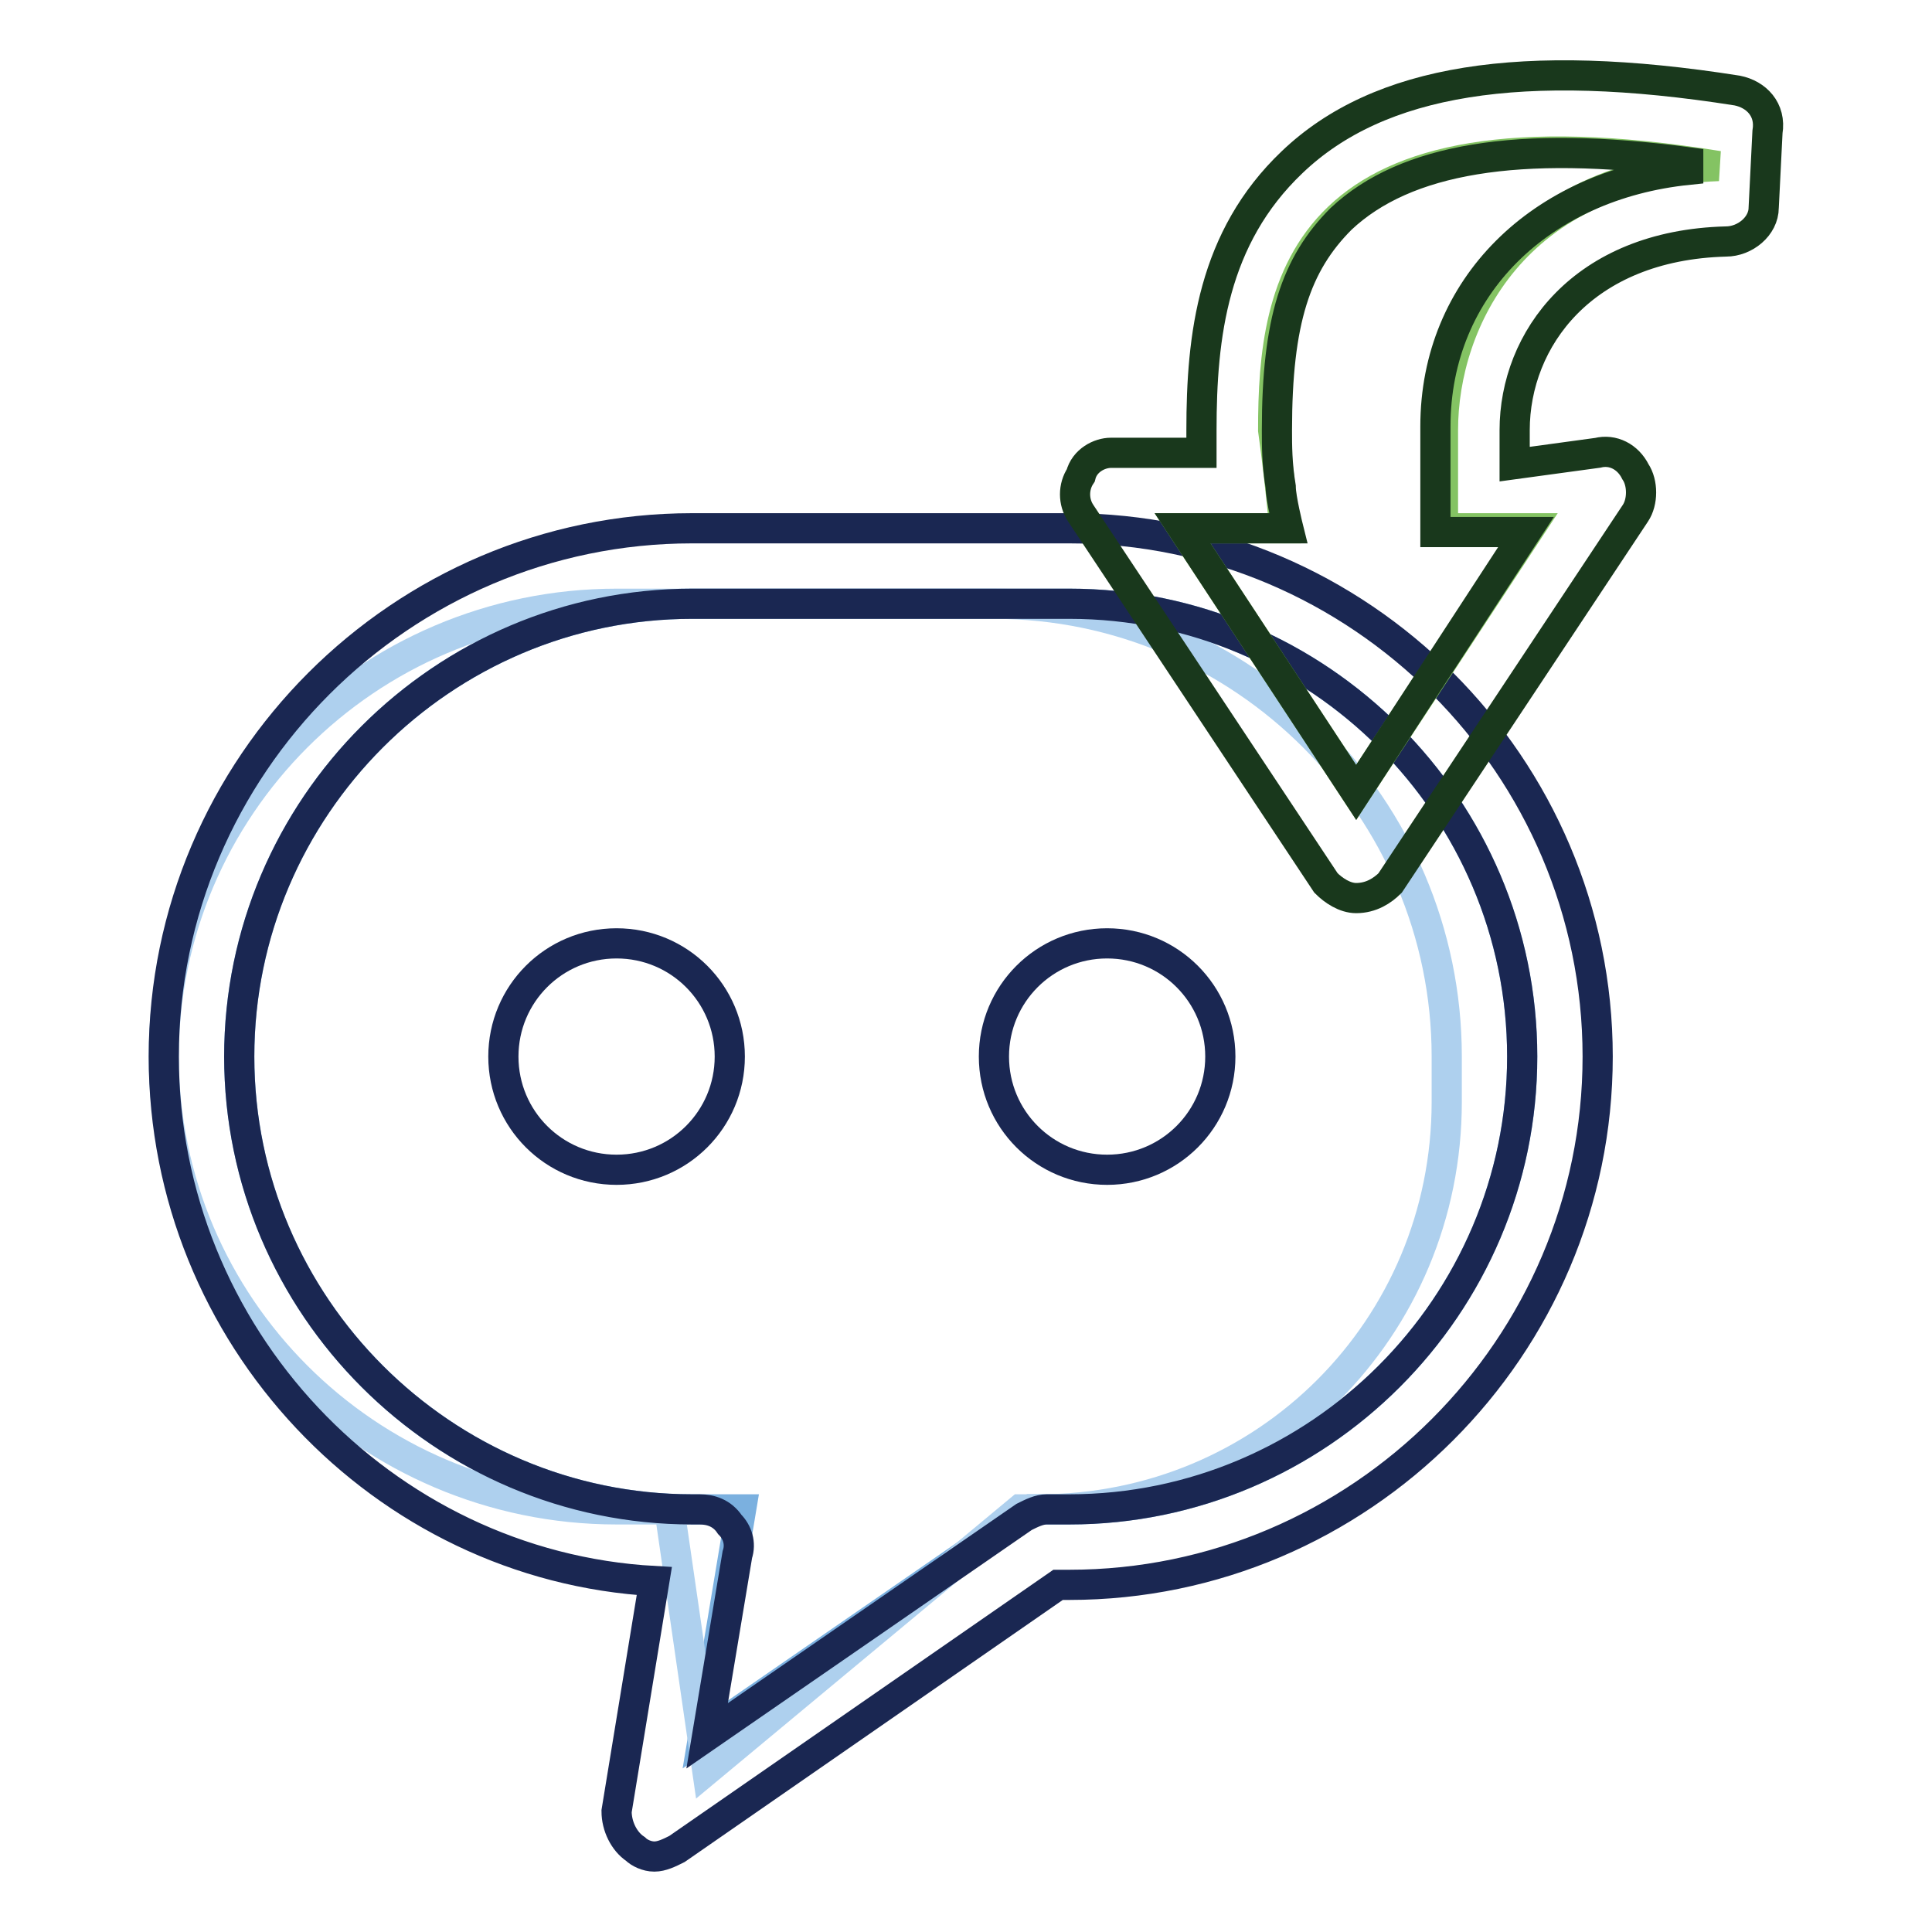 <?xml version="1.0" encoding="utf-8"?>
<!-- Svg Vector Icons : http://www.onlinewebfonts.com/icon -->
<!DOCTYPE svg PUBLIC "-//W3C//DTD SVG 1.1//EN" "http://www.w3.org/Graphics/SVG/1.1/DTD/svg11.dtd">
<svg version="1.1" xmlns="http://www.w3.org/2000/svg" xmlns:xlink="http://www.w3.org/1999/xlink" x="0px" y="0px" viewBox="0 0 256 256" enable-background="new 0 0 256 256" xml:space="preserve">
<g> <path stroke-width="4" fill-opacity="0" stroke="#7bb0df"  d="M91.7,80h50c33,0,60,27,60,60c0,33-27,60-60,60h-5l-43.5,30l5-30h-6.5c-33,0-60-27-60-60 C31.7,107,58.7,80,91.7,80z"/> <path stroke-width="4" fill-opacity="0" stroke="#aed0ee"  d="M81.7,80h50c33,0,60,27,60,60v6c0,30-24,54-54,54h-2.5l-41.5,34.5l-5-34.5h-7c-33,0-60-27-60-60 C21.7,107,48.7,80,81.7,80z"/> <path stroke-width="4" fill-opacity="0" stroke="#1a2752"  d="M86.7,246c-1,0-2-0.5-2.5-1c-1.5-1-2.5-3-2.5-5l5-30.5c-36-2-65-32.5-65-69.5c0-38.5,31.5-70,70-70h50 c38.5,0,70,31.5,70,70c0,38.5-31.5,70-70,70h-1.5l-50.5,35C88.7,245.5,87.7,246,86.7,246L86.7,246z M91.7,80c-33,0-60,27-60,60 c0,33,27,60,60,60h1c1.5,0,3,0.5,4,2c1,1,1.5,2.5,1,4l-4,24l42-29c1-0.5,2-1,3-1h3c33,0,60-27,60-60c0-33-27-60-60-60H91.7z"/> <path stroke-width="4" fill-opacity="0" stroke="#84c363"  d="M170.2,70h-13.5l23,35l23-35h-11.5V57c0-14.5,9.5-34,36.5-35c-55.5-9-59,15.5-59,35 C169.2,60.5,169.7,65,170.2,70z"/> <path stroke-width="4" fill-opacity="0" stroke="#19381c"  d="M179.7,119c-1.5,0-3-1-4-2l-32.5-49c-1-1.5-1-3.5,0-5c0.5-2,2.5-3,4-3h12v-3c0-12.5,1.5-25.5,12-35.5 c11.5-11,30.5-14,59-9.5c2.5,0.5,4.5,2.5,4,5.5l-0.5,10c0,2.5-2.5,4.5-5,4.5c-19,0.5-28,13-28,25v4.5l11-1.5c2-0.5,4,0.5,5,2.5 c1,1.5,1,4,0,5.5l-32.5,49C183.2,118,181.7,119,179.7,119L179.7,119z M156.7,70l23,35l22.5-34.5h-12v-14c0-18.5,14-32,33.5-34v-1 c-22.5-3-37.5-0.5-46,7.5c-6,6-8.5,13.5-8.5,28c0,2,0,4.5,0.5,7.5c0,1.5,1,5.5,1,5.5H156.7z"/> <path stroke-width="4" fill-opacity="0" stroke="#1a2752"  d="M66.7,140c0,8.3,6.7,15,15,15c8.3,0,15-6.7,15-15c0-8.3-6.7-15-15-15C73.4,125,66.7,131.7,66.7,140z"/> <path stroke-width="4" fill-opacity="0" stroke="#1a2752"  d="M131.7,140c0,8.3,6.7,15,15,15c8.3,0,15-6.7,15-15c0-8.3-6.7-15-15-15C138.4,125,131.7,131.7,131.7,140z"/></g>
</svg>